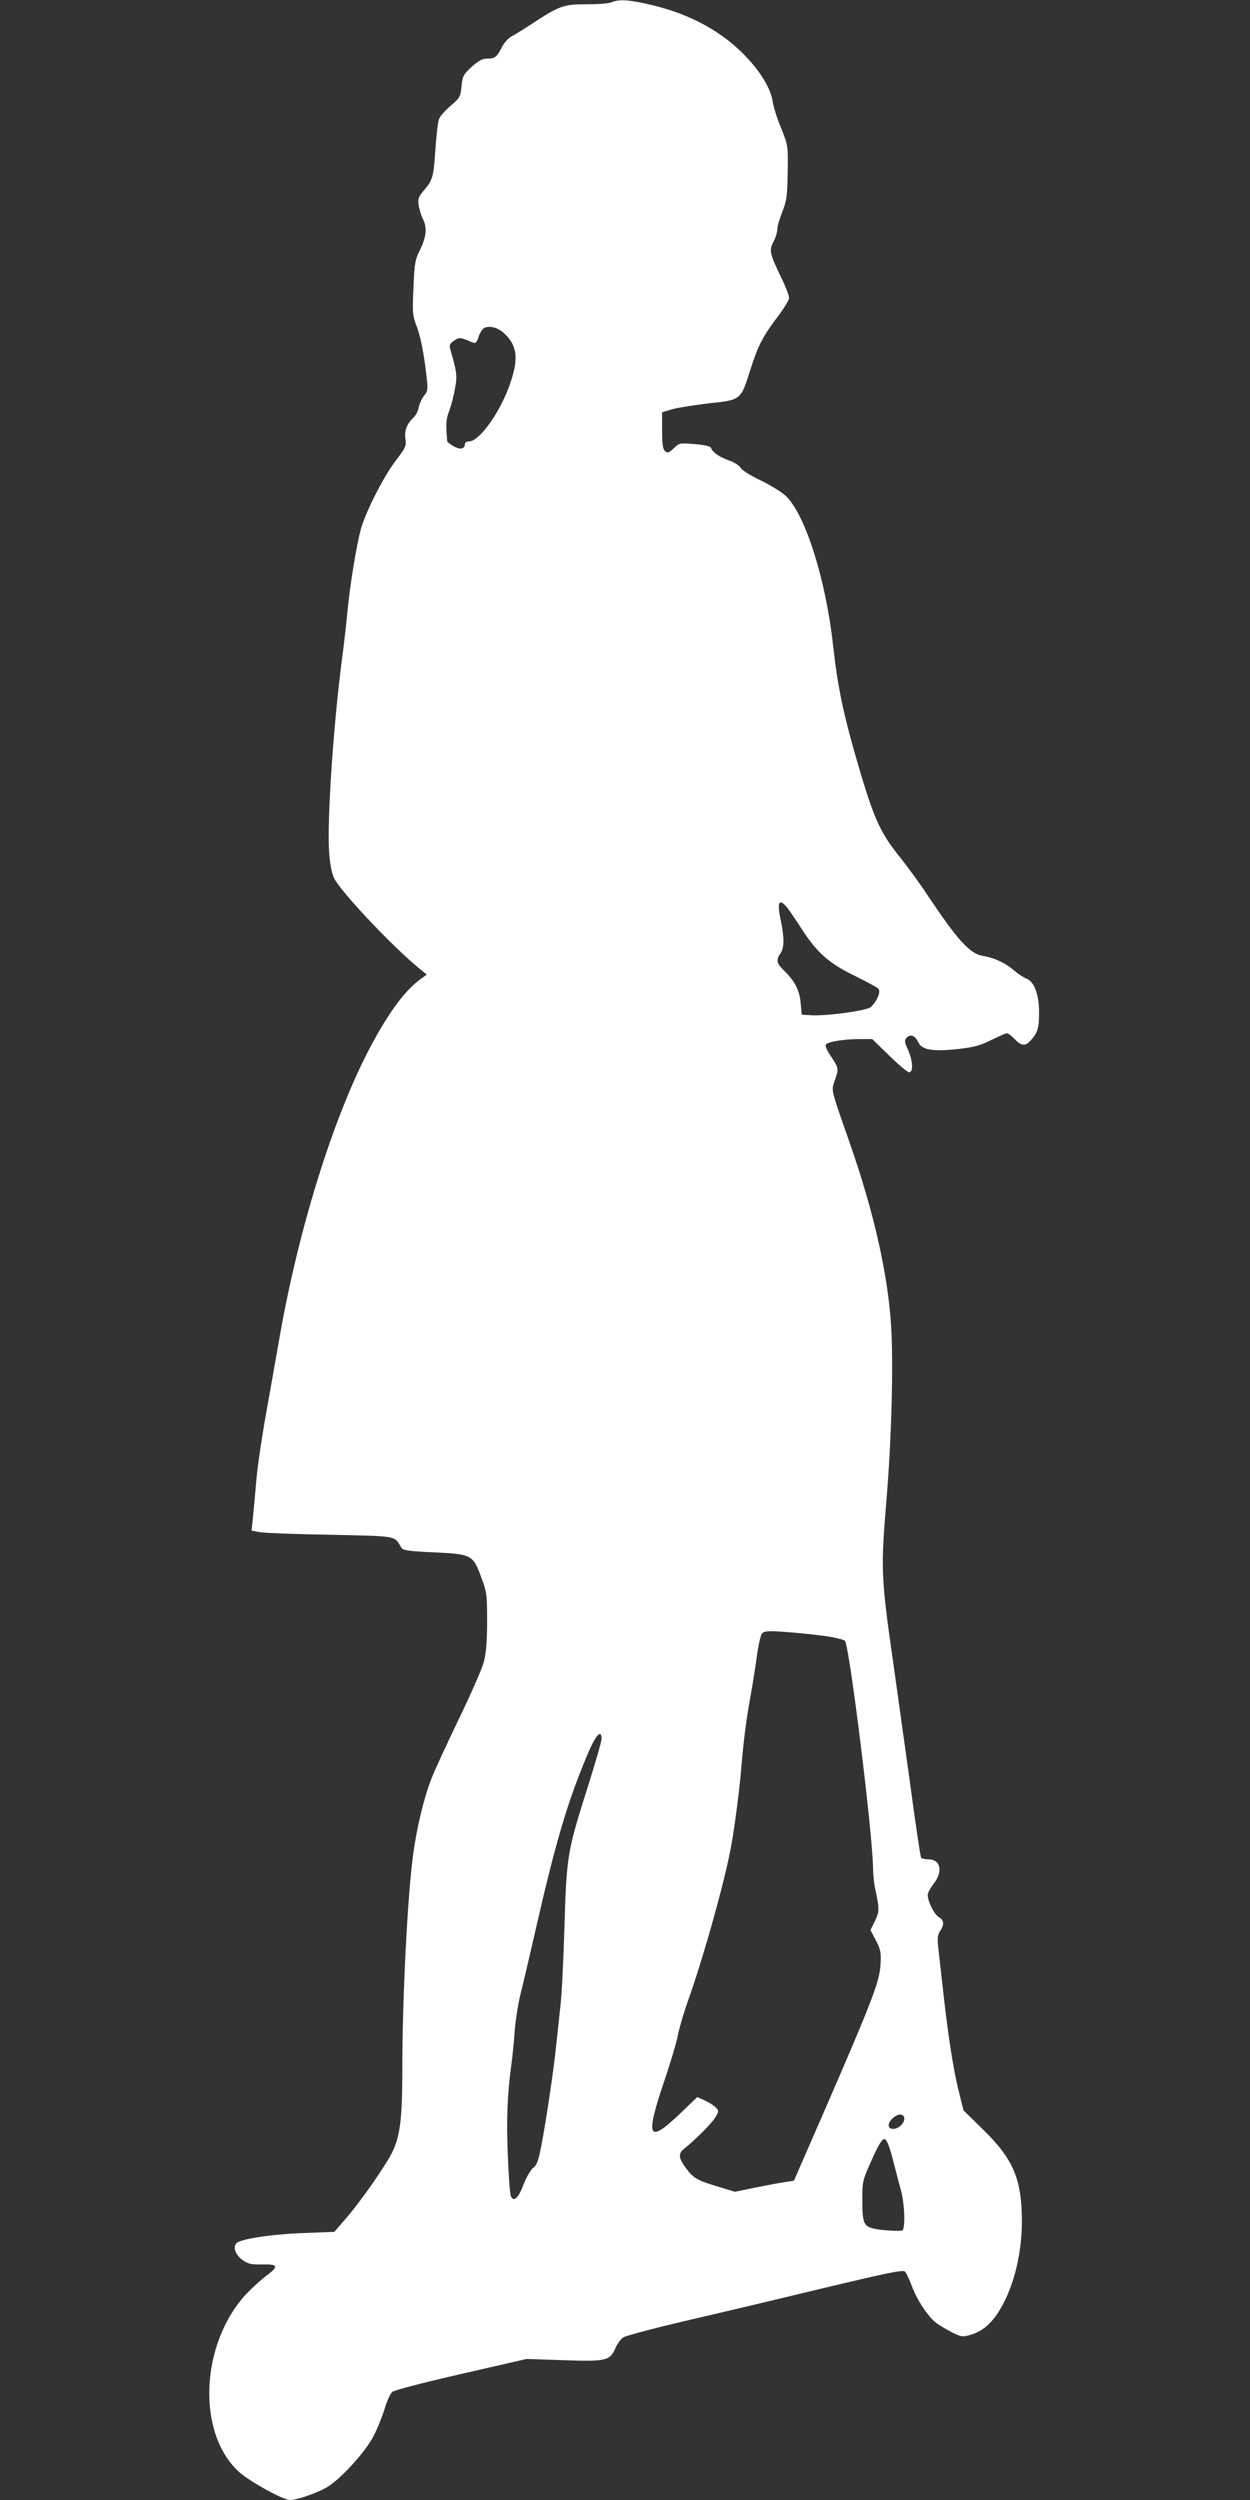 <?xml version="1.0" standalone="no"?>
<!DOCTYPE svg PUBLIC "-//W3C//DTD SVG 20010904//EN"
 "http://www.w3.org/TR/2001/REC-SVG-20010904/DTD/svg10.dtd">
<svg version="1.0" xmlns="http://www.w3.org/2000/svg"
 width="640pt" height="1280pt" viewBox="0 0 640 1280"
 preserveAspectRatio="xMidYMid meet">
<rect x="0" y="0" width="640" height="1280" fill="#333333" stroke="none"/>
<g transform="translate(0,1280) scale(0.1,-0.1)"
fill="#ffffff" stroke="none">
<path d="M3130 12788 c-14 -6 -70 -10 -125 -10 -115 1 -141 -8 -268 -91 -45
-30 -97 -62 -114 -71 -20 -10 -41 -33 -54 -59 -26 -50 -34 -57 -76 -57 -23 0
-44 -12 -78 -42 -42 -39 -47 -48 -52 -100 -5 -53 -9 -60 -55 -99 -27 -23 -54
-53 -60 -68 -6 -14 -14 -86 -19 -159 -9 -139 -14 -156 -62 -211 -25 -30 -28
-39 -23 -74 4 -21 13 -52 21 -68 23 -43 18 -93 -14 -157 -26 -52 -29 -70 -34
-195 -6 -132 -5 -142 19 -205 15 -40 31 -118 41 -194 16 -125 16 -126 -5 -153
-12 -15 -24 -42 -28 -60 -3 -19 -15 -42 -26 -52 -34 -31 -49 -69 -42 -111 5
-35 1 -44 -51 -112 -64 -85 -155 -265 -179 -355 -22 -85 -54 -282 -66 -405 -5
-58 -18 -172 -29 -255 -44 -334 -77 -829 -66 -985 4 -60 13 -110 25 -135 32
-67 286 -338 430 -458 l45 -37 -25 -18 c-83 -58 -168 -172 -264 -353 -189
-357 -368 -931 -466 -1494 -17 -99 -49 -277 -70 -396 -21 -118 -44 -273 -49
-345 -6 -71 -14 -154 -17 -185 l-6 -56 44 -8 c24 -4 186 -10 361 -13 349 -8
324 -3 362 -66 8 -14 36 -18 167 -24 193 -9 200 -13 242 -128 28 -74 30 -88
30 -224 0 -106 -5 -162 -17 -210 -10 -36 -67 -166 -127 -290 -60 -124 -123
-261 -140 -304 -39 -99 -75 -248 -94 -386 -29 -207 -56 -738 -56 -1095 0 -254
-10 -344 -48 -427 -32 -69 -170 -267 -250 -357 l-50 -58 -154 -6 c-167 -6
-325 -30 -347 -52 -20 -20 -6 -60 32 -87 26 -19 44 -23 100 -22 82 2 86 -10
19 -59 -26 -20 -70 -60 -98 -89 -240 -255 -259 -719 -38 -916 55 -49 224 -142
259 -142 38 0 153 41 198 71 71 47 189 178 229 255 20 38 45 101 57 140 11 39
29 78 39 87 10 9 155 47 352 92 l335 77 185 -6 c222 -8 243 -3 270 60 10 23
29 49 42 57 13 8 151 45 308 82 157 36 473 111 704 167 348 83 420 98 430 87
7 -8 22 -40 34 -72 27 -73 83 -158 125 -190 18 -13 55 -35 82 -49 46 -23 53
-24 92 -13 58 17 98 49 139 108 78 116 126 296 126 472 0 217 -43 319 -197
470 l-102 100 -26 105 c-27 109 -55 291 -82 540 -9 80 -19 168 -22 197 -4 39
-2 59 11 77 22 35 20 53 -8 71 -25 16 -56 80 -56 114 0 10 14 35 30 56 49 61
36 125 -25 125 -18 0 -36 4 -39 9 -4 5 -31 191 -61 413 -31 221 -67 480 -80
573 -65 453 -66 487 -36 850 26 311 36 698 23 895 -18 265 -89 578 -212 930
-99 283 -94 264 -76 318 21 61 21 62 -19 123 -23 33 -32 56 -26 62 14 14 88
26 167 27 l70 0 87 -85 c48 -47 93 -85 102 -85 22 0 19 58 -6 115 -19 42 -19
49 -6 63 20 19 42 10 59 -25 18 -39 75 -48 203 -34 81 9 114 18 170 46 39 19
75 35 81 35 5 0 23 -13 39 -30 34 -36 55 -38 82 -7 36 39 43 64 43 144 0 94
-25 158 -66 173 -15 6 -43 25 -63 42 -42 37 -102 65 -160 74 -65 10 -130 83
-281 309 -40 61 -106 151 -146 201 -91 112 -127 190 -193 409 -91 306 -120
442 -146 673 -38 343 -145 675 -244 765 -23 20 -81 56 -130 79 -51 24 -94 52
-99 63 -6 11 -32 28 -61 38 -50 18 -84 42 -92 66 -2 6 -39 14 -82 17 -76 7
-79 6 -107 -21 -24 -23 -32 -26 -45 -15 -11 10 -15 34 -15 106 l0 93 53 16
c28 8 113 21 187 30 163 17 163 17 210 166 41 130 64 174 139 274 34 44 61 89
61 100 0 11 -16 54 -36 95 -64 133 -67 147 -44 192 11 21 20 50 20 65 0 15 12
55 26 90 22 57 25 80 27 201 2 136 2 137 -34 227 -21 50 -40 111 -43 136 -13
91 -112 224 -237 319 -106 80 -228 136 -369 171 -121 30 -178 35 -220 17z
m-547 -1696 c64 -61 73 -127 31 -250 -48 -145 -158 -302 -212 -302 -13 0 -22
-6 -22 -15 0 -25 -26 -28 -59 -9 -17 10 -31 21 -31 24 -8 91 -7 110 10 157 11
28 24 81 30 116 12 65 9 81 -26 204 -4 16 1 26 21 39 27 18 30 18 96 -10 13
-6 20 1 29 28 6 20 19 40 28 46 26 15 73 3 105 -28z m1449 -2941 c12 -16 45
-64 72 -106 76 -120 141 -178 272 -241 61 -30 116 -60 122 -67 13 -15 -9 -66
-39 -93 -21 -19 -229 -47 -309 -42 l-45 3 -6 62 c-6 66 -31 112 -89 168 -34
33 -37 51 -14 84 20 27 20 82 1 171 -20 94 -8 114 35 61z m182 -3726 c54 -7
104 -19 112 -26 23 -24 143 -993 144 -1166 1 -32 5 -78 11 -103 22 -104 22
-117 -1 -165 l-23 -47 28 -54 c25 -48 27 -62 23 -127 -6 -86 -46 -190 -286
-742 l-157 -360 -50 -8 c-28 -4 -95 -17 -151 -28 l-101 -21 -89 27 c-106 32
-125 43 -164 97 -36 49 -38 72 -8 96 56 44 141 129 159 159 20 32 20 35 5 52
-9 10 -35 26 -56 36 l-40 18 -78 -75 c-174 -168 -191 -140 -93 151 33 97 65
204 71 238 6 33 29 112 51 175 80 223 191 620 223 798 19 109 43 292 51 395
11 133 25 244 45 356 11 58 26 153 34 212 8 59 20 115 27 123 11 13 29 15 114
9 55 -4 144 -13 199 -20z m-1134 -528 c0 -13 -32 -124 -71 -247 -105 -332
-108 -352 -119 -715 -5 -170 -14 -350 -20 -400 -5 -49 -15 -137 -21 -195 -12
-127 -53 -400 -78 -529 -14 -74 -23 -98 -42 -111 -12 -10 -35 -49 -49 -86 -26
-70 -51 -91 -65 -57 -4 10 -11 104 -15 208 -8 183 -2 321 19 470 5 39 13 113
16 165 4 52 17 138 30 190 13 52 47 196 75 320 103 451 163 657 265 900 43
105 75 141 75 87z m1550 -1945 c0 -24 -30 -52 -57 -52 -32 0 -30 33 3 59 27
22 54 18 54 -7z m-59 -207 c14 -55 33 -127 42 -160 20 -72 23 -205 5 -206 -40
-3 -118 3 -150 12 -47 12 -53 31 -53 154 0 86 2 94 49 198 35 78 53 107 65
105 11 -2 24 -34 42 -103z"/>
</g>
</svg>
